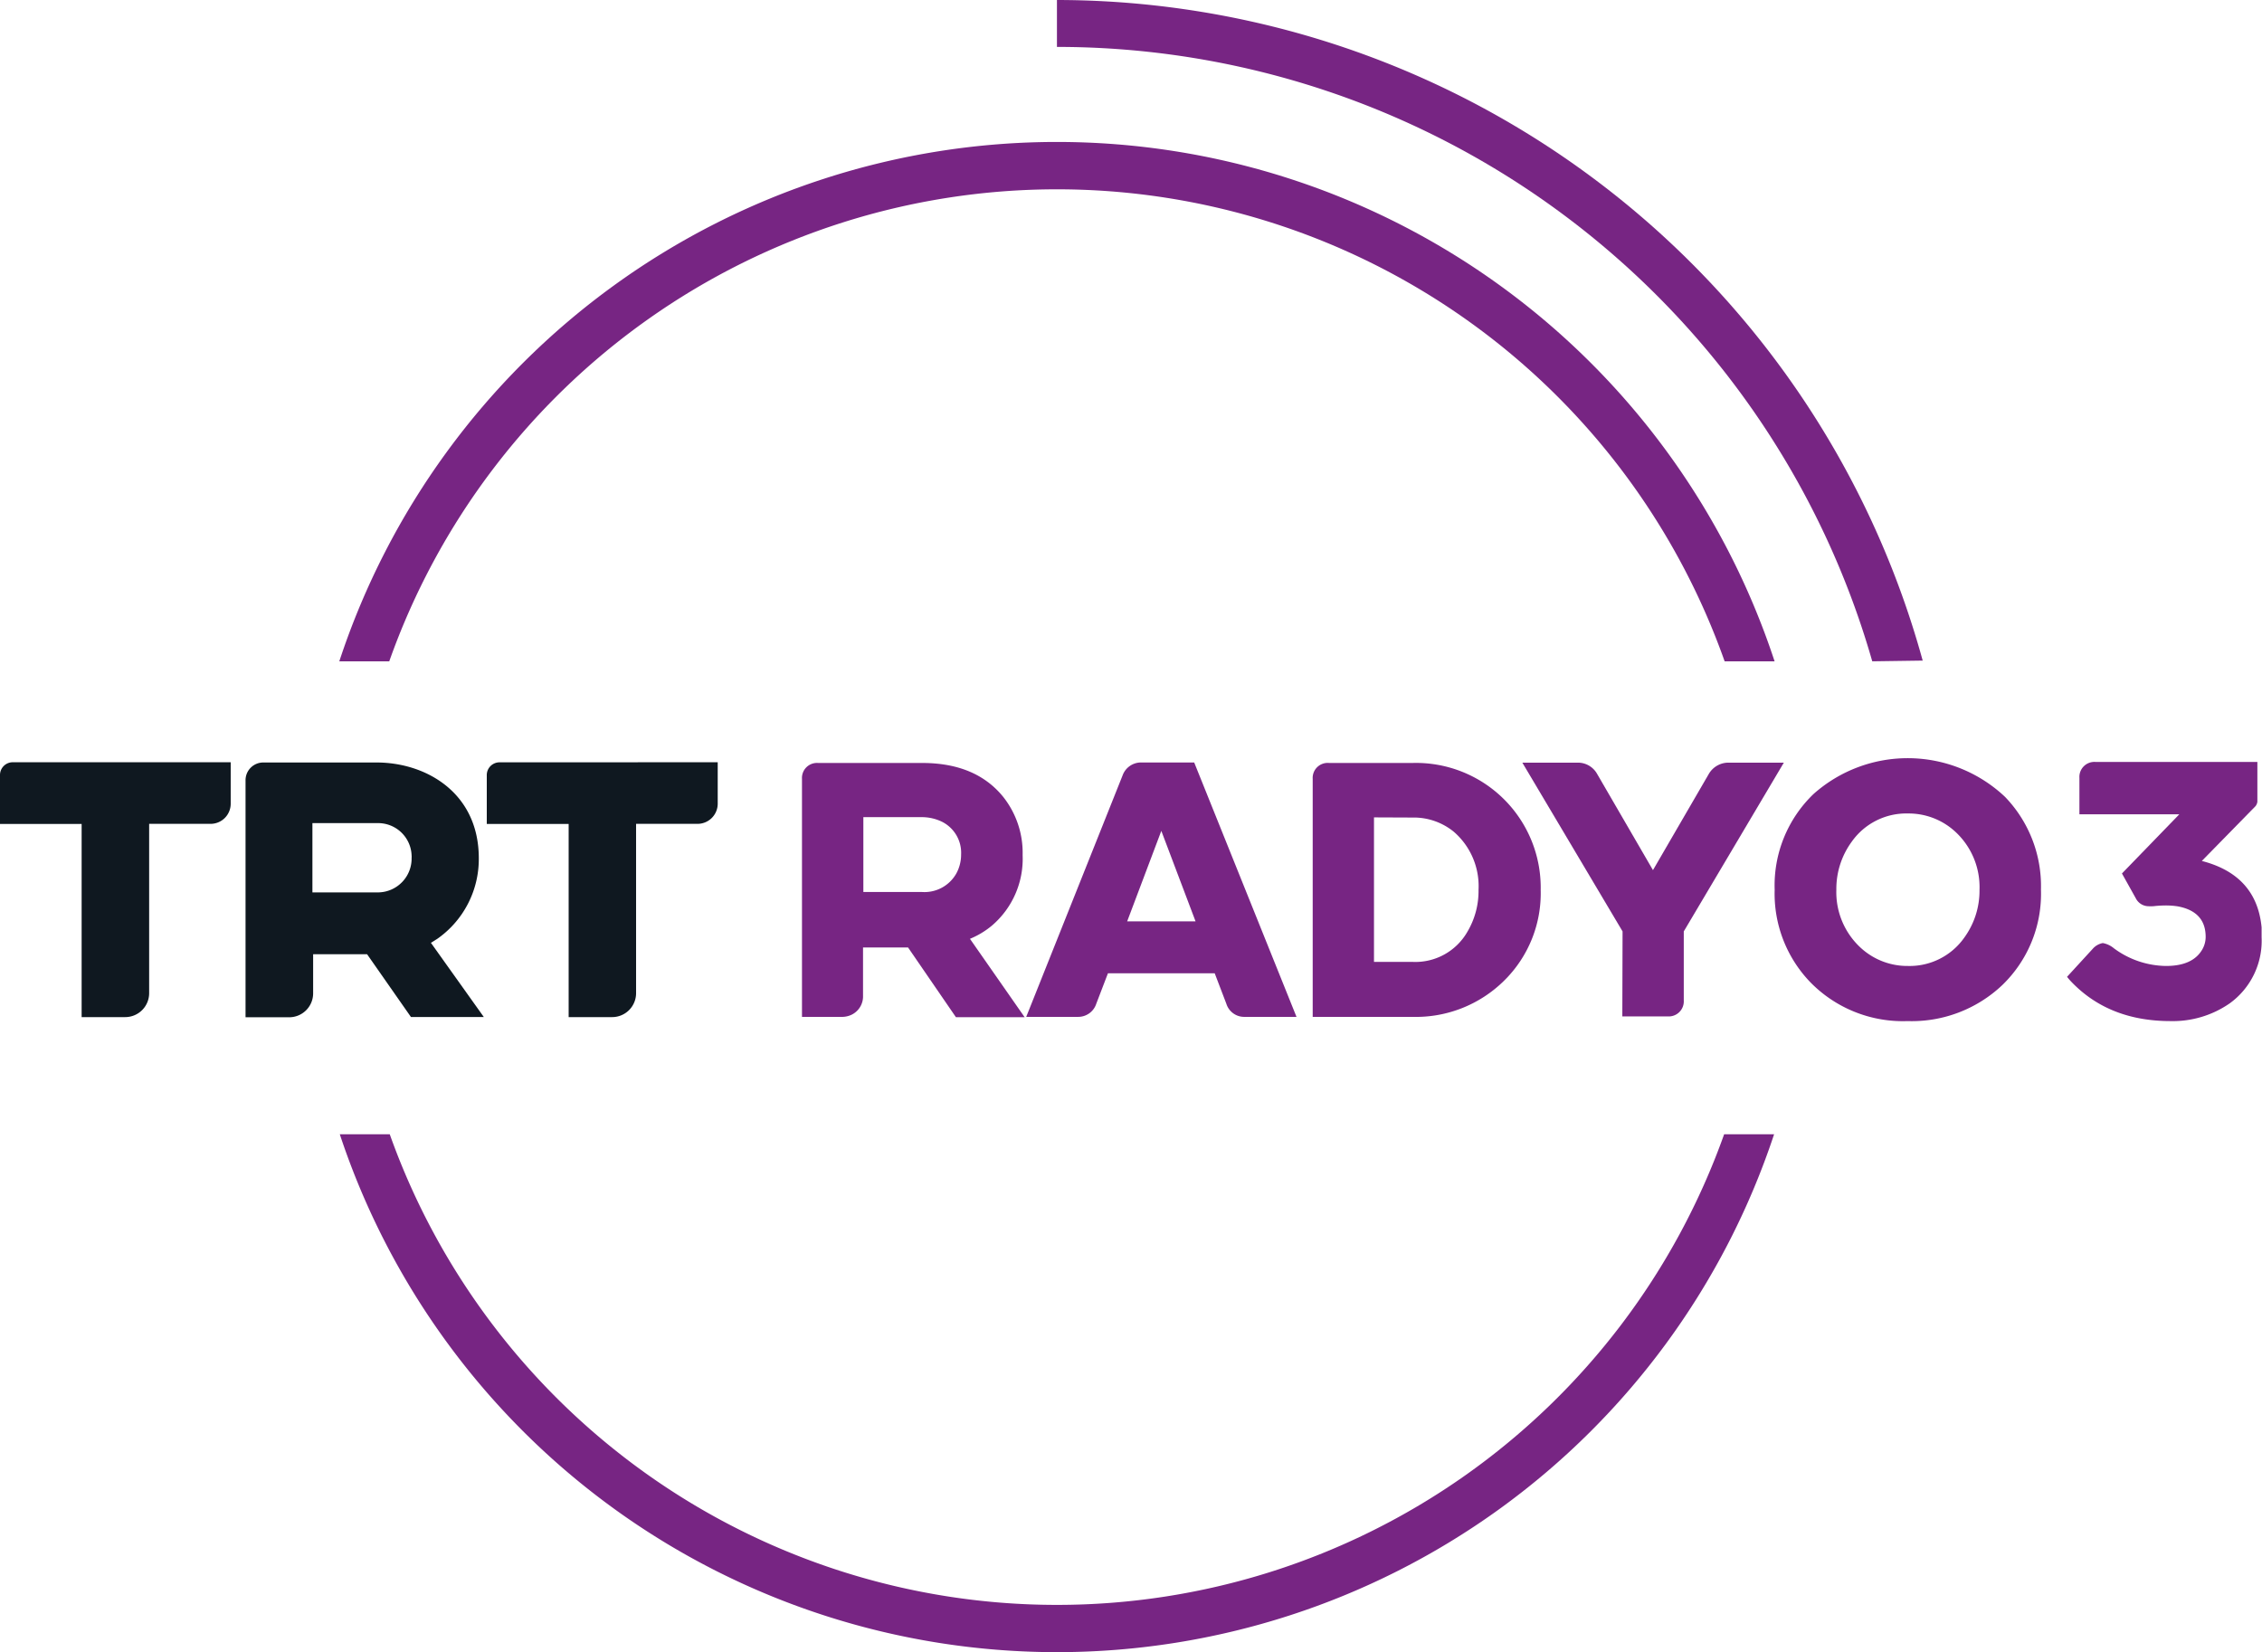 <svg xmlns="http://www.w3.org/2000/svg" viewBox="0 0 283.46 207.05"><defs><style>.cls-1{fill:#0f1820;}.cls-2{fill:#772583;}</style></defs><g id="Layer_11" data-name="Layer 11"><path class="cls-1" d="M54.8,155.87A12.2,12.2,0,0,0,60,145.77c0-8.24-6.65-12-12.81-12H33A2.22,2.22,0,0,0,30.77,136h0V165.7h5.47a3,3,0,0,0,3-3h0v-4.9H46l5.5,7.87h9.13L54,156.37Zm-7.56-5.82H39.15v-8.68h8.09a4.2,4.2,0,0,1,4.34,4.06,1.31,1.31,0,0,1,0,.28,4.24,4.24,0,0,1-4.15,4.34ZM0,135.37v6.1H10.23v24.21h5.46a3,3,0,0,0,3-3h0V141.46h7.7a2.52,2.52,0,0,0,2.52-2.53h0v-5.19H1.62A1.6,1.6,0,0,0,0,135.31Zm62.64-1.62A1.6,1.6,0,0,0,61,135.32v6.15H71.26v24.21h5.45a3,3,0,0,0,3-3h0V141.46h7.7a2.53,2.53,0,0,0,2.53-2.53h0v-5.19Z" transform="translate(0 -38.21)"/><path class="cls-2" d="M234.62,121.09a106.26,106.26,0,0,0-102.17-77V38.21A112.64,112.64,0,0,1,240.94,121" transform="translate(0 -38.21)"/><path class="cls-2" d="M216.06,180.36a88.75,88.75,0,0,1-167.22,0H42.58a94.67,94.67,0,0,0,179.74,0Z" transform="translate(0 -38.21)"/><path class="cls-2" d="M48.78,121.09a88.75,88.75,0,0,1,167.34,0h6.26a94.67,94.67,0,0,0-179.86,0Z" transform="translate(0 -38.21)"/><path class="cls-2" d="M105.64,165.65H100.5V135.83a1.88,1.88,0,0,1,2-2h13.06q6.74,0,10.18,4.28a11.29,11.29,0,0,1,2.41,7.28,11,11,0,0,1-3.87,8.84,10.66,10.66,0,0,1-2.73,1.64l6.85,9.82h-8.61l-6-8.74h-5.64V163a2.55,2.55,0,0,1-1.41,2.37A2.81,2.81,0,0,1,105.64,165.65ZM108.19,150h7.33a4.58,4.58,0,0,0,4.32-2.32,4.91,4.91,0,0,0,.6-2.37,4.35,4.35,0,0,0-2.37-4.1,5.78,5.78,0,0,0-2.55-.59h-7.33V150Z" transform="translate(0 -38.21)"/><path class="cls-2" d="M135.06,165.65H128.6l12.08-30.27a2.45,2.45,0,0,1,2.37-1.61h6.6l12.82,31.88H156a2.34,2.34,0,0,1-2.32-1.64l-1.46-3.82H138.84L137.38,164A2.38,2.38,0,0,1,135.06,165.65Zm10.47-23.31-4.28,11.34h8.57Z" transform="translate(0 -38.21)"/><path class="cls-2" d="M177,165.65H164.5V135.83a1.88,1.88,0,0,1,2.05-2H177a15.63,15.63,0,0,1,16.07,15.93,15.36,15.36,0,0,1-4.56,11.33A15.72,15.72,0,0,1,177,165.65Zm-4.82-25v18.11H177a7.51,7.51,0,0,0,6.87-3.75,10,10,0,0,0,1.41-5.28,9,9,0,0,0-3.1-7.28,7.94,7.94,0,0,0-5.18-1.78Z" transform="translate(0 -38.21)"/><path class="cls-2" d="M203.33,154.94l-12.56-21.15h6.92a2.75,2.75,0,0,1,2.45,1.41l7,12.06,7-12.06a2.84,2.84,0,0,1,2.48-1.41h6.92L211,154.94v8.65a1.89,1.89,0,0,1-2.05,2h-5.65Z" transform="translate(0 -38.21)"/><path class="cls-2" d="M222.39,149.72a15.89,15.89,0,0,1,4.87-12,17.76,17.76,0,0,1,24,.36,16.1,16.1,0,0,1,4.5,11.61,15.89,15.89,0,0,1-4.87,12,16.5,16.5,0,0,1-11.84,4.49,16.22,16.22,0,0,1-12.19-4.87A16,16,0,0,1,222.39,149.72Zm7.73,0a9.46,9.46,0,0,0,3.15,7.36,8.62,8.62,0,0,0,5.82,2.19,8.37,8.37,0,0,0,7.06-3.55,10,10,0,0,0,1.91-6,9.44,9.44,0,0,0-3.14-7.37,8.63,8.63,0,0,0-5.83-2.19,8.37,8.37,0,0,0-7.05,3.55,10,10,0,0,0-1.92,6Z" transform="translate(0 -38.21)"/><path class="cls-2" d="M272,166.18q-7.42,0-12.06-4.55c-.34-.33-.64-.65-.91-1l3.21-3.5a2.22,2.22,0,0,1,1.27-.73,3,3,0,0,1,1.37.64,11.16,11.16,0,0,0,6.56,2.23q3.36,0,4.55-2.09a3.15,3.15,0,0,0,.41-1.55q0-3.18-3.5-3.83a9.8,9.8,0,0,0-1.62-.11,13.35,13.35,0,0,0-1.41.09,6,6,0,0,1-.73,0,1.8,1.8,0,0,1-1.5-1l-1.73-3.1,7.19-7.42H260.58l0-4.56a1.88,1.88,0,0,1,2-2h20.3v5a1.18,1.18,0,0,1-.23.54l-6.73,6.87q6.87,1.77,7.49,8.33c0,.43,0,.84,0,1.23a9.67,9.67,0,0,1-4,8.29A12.5,12.5,0,0,1,272,166.18Z" transform="translate(0 -38.21)"/></g></svg>